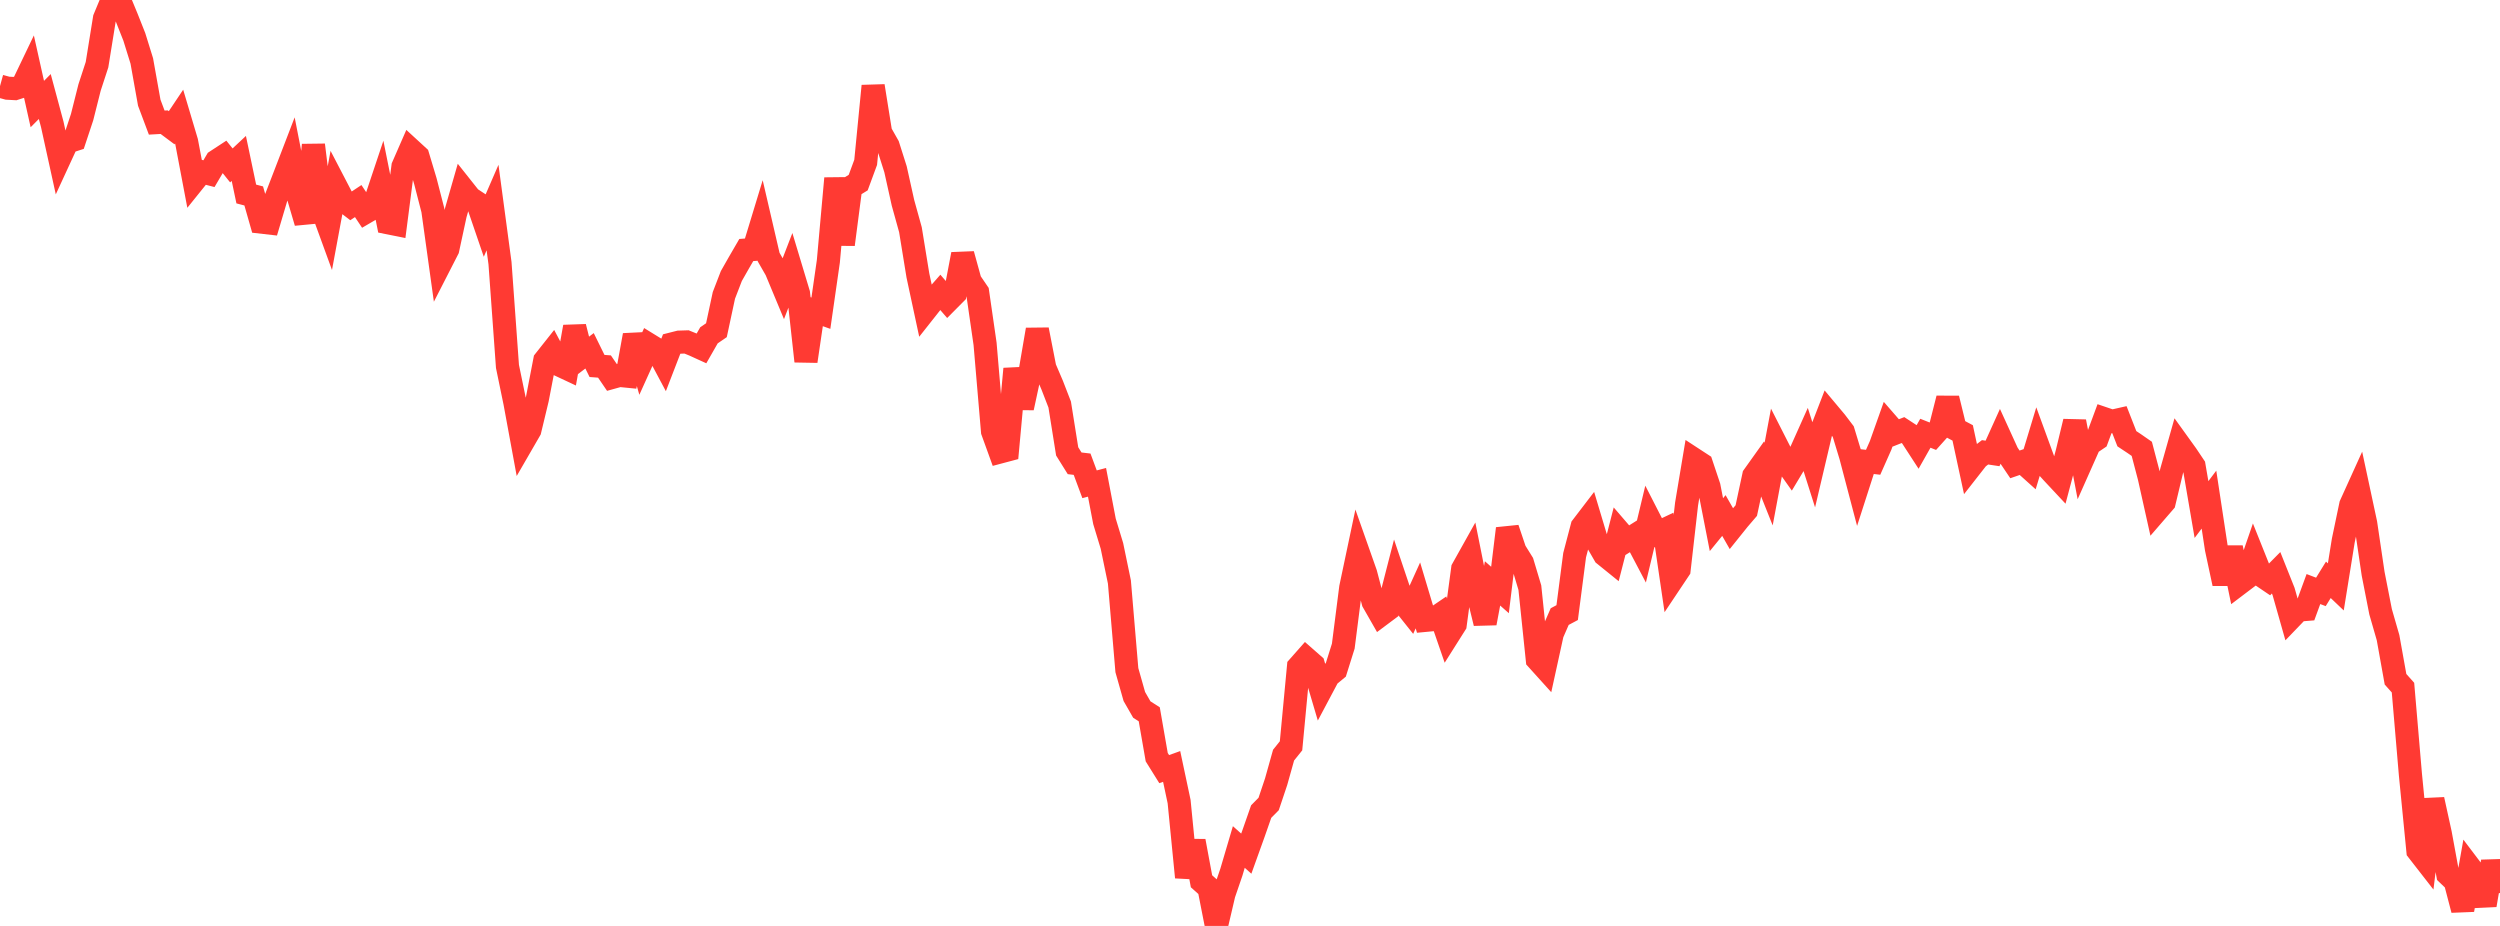<?xml version="1.0" standalone="no"?>
<!DOCTYPE svg PUBLIC "-//W3C//DTD SVG 1.1//EN" "http://www.w3.org/Graphics/SVG/1.1/DTD/svg11.dtd">

<svg width="135" height="50" viewBox="0 0 135 50" preserveAspectRatio="none" 
  xmlns="http://www.w3.org/2000/svg"
  xmlns:xlink="http://www.w3.org/1999/xlink">


<polyline points="0.0, 4.651 0.403, 4.762 0.806, 4.784 1.209, 4.653 1.612, 3.812 2.015, 5.619 2.418, 5.212 2.821, 6.711 3.224, 8.546 3.627, 7.672 4.03, 7.542 4.433, 6.326 4.836, 4.727 5.239, 3.492 5.642, 0.996 6.045, 0.024 6.448, 0.0 6.851, 0.976 7.254, 1.994 7.657, 3.292 8.06, 5.546 8.463, 6.62 8.866, 6.597 9.269, 6.898 9.672, 6.296 10.075, 7.65 10.478, 9.775 10.881, 9.274 11.284, 9.378 11.687, 8.693 12.09, 8.429 12.493, 8.932 12.896, 8.555 13.299, 10.476 13.701, 10.581 14.104, 11.993 14.507, 12.039 14.91, 10.681 15.313, 9.637 15.716, 8.589 16.119, 10.646 16.522, 12.015 16.925, 7.827 17.328, 11.109 17.731, 12.215 18.134, 10.044 18.537, 10.818 18.94, 11.125 19.343, 10.858 19.746, 11.463 20.149, 11.228 20.552, 10.022 20.955, 12.028 21.358, 12.109 21.761, 8.99 22.164, 8.067 22.567, 8.437 22.97, 9.781 23.373, 11.344 23.776, 14.245 24.179, 13.458 24.582, 11.587 24.985, 10.183 25.388, 10.691 25.791, 10.957 26.194, 12.136 26.597, 11.208 27.0, 14.21 27.403, 19.786 27.806, 21.737 28.209, 23.924 28.612, 23.227 29.015, 21.55 29.418, 19.465 29.821, 18.956 30.224, 19.717 30.627, 19.906 31.03, 17.649 31.433, 19.249 31.836, 18.943 32.239, 19.762 32.642, 19.792 33.045, 20.383 33.448, 20.271 33.851, 20.311 34.254, 18.101 34.657, 19.51 35.06, 18.619 35.463, 18.867 35.866, 19.624 36.269, 18.579 36.672, 18.477 37.075, 18.464 37.478, 18.628 37.881, 18.812 38.284, 18.107 38.687, 17.831 39.09, 15.95 39.493, 14.905 39.896, 14.196 40.299, 13.502 40.701, 13.47 41.104, 12.146 41.507, 13.884 41.91, 14.586 42.313, 15.554 42.716, 14.509 43.119, 15.847 43.522, 19.506 43.925, 16.769 44.328, 16.913 44.731, 14.111 45.134, 9.632 45.537, 13.202 45.94, 10.108 46.343, 9.86 46.746, 8.767 47.149, 4.643 47.552, 7.158 47.955, 7.87 48.358, 9.14 48.761, 10.953 49.164, 12.405 49.567, 14.877 49.97, 16.755 50.373, 16.245 50.776, 15.786 51.179, 16.253 51.582, 15.847 51.985, 13.729 52.388, 15.189 52.791, 15.781 53.194, 18.569 53.597, 23.292 54.0, 24.406 54.403, 24.299 54.806, 19.918 55.209, 22.024 55.612, 20.154 56.015, 17.801 56.418, 19.862 56.821, 20.806 57.224, 21.847 57.627, 24.374 58.03, 25.019 58.433, 25.067 58.836, 26.151 59.239, 26.045 59.642, 28.153 60.045, 29.481 60.448, 31.427 60.851, 36.188 61.254, 37.611 61.657, 38.314 62.06, 38.572 62.463, 40.887 62.866, 41.533 63.269, 41.388 63.672, 43.285 64.075, 47.373 64.478, 45.418 64.881, 47.589 65.284, 47.949 65.687, 50.0 66.09, 48.278 66.493, 47.102 66.896, 45.737 67.299, 46.097 67.701, 44.978 68.104, 43.824 68.507, 43.416 68.91, 42.214 69.313, 40.777 69.716, 40.274 70.119, 36.004 70.522, 35.548 70.925, 35.902 71.328, 37.266 71.731, 36.507 72.134, 36.174 72.537, 34.891 72.94, 31.733 73.343, 29.824 73.746, 30.967 74.149, 32.503 74.552, 33.208 74.955, 32.907 75.358, 31.336 75.761, 32.535 76.164, 33.041 76.567, 32.152 76.97, 33.499 77.373, 33.461 77.776, 33.186 78.179, 34.354 78.582, 33.716 78.985, 30.719 79.388, 29.998 79.791, 32.007 80.194, 33.652 80.597, 31.504 81.0, 31.859 81.403, 28.543 81.806, 29.739 82.209, 30.387 82.612, 31.733 83.015, 35.612 83.418, 36.058 83.821, 34.219 84.224, 33.295 84.627, 33.081 85.03, 29.978 85.433, 28.442 85.836, 27.915 86.239, 29.26 86.642, 29.96 87.045, 30.286 87.448, 28.716 87.851, 29.184 88.254, 28.932 88.657, 29.697 89.06, 28.016 89.463, 28.804 89.866, 28.613 90.269, 31.36 90.672, 30.757 91.075, 27.215 91.478, 24.804 91.881, 25.067 92.284, 26.272 92.687, 28.332 93.09, 27.838 93.493, 28.543 93.896, 28.041 94.299, 27.571 94.701, 25.697 95.104, 25.132 95.507, 26.141 95.91, 23.989 96.313, 24.782 96.716, 25.351 97.119, 24.68 97.522, 23.779 97.925, 25.05 98.328, 23.339 98.731, 22.296 99.134, 22.777 99.537, 23.308 99.94, 24.637 100.343, 26.17 100.746, 24.917 101.149, 24.963 101.552, 24.054 101.955, 22.919 102.358, 23.383 102.761, 23.224 103.164, 23.487 103.567, 24.108 103.97, 23.395 104.373, 23.555 104.776, 23.105 105.179, 21.516 105.582, 23.163 105.985, 23.377 106.388, 25.248 106.791, 24.733 107.194, 24.425 107.597, 24.486 108.0, 23.594 108.403, 24.478 108.806, 25.077 109.209, 24.938 109.612, 25.3 110.015, 23.969 110.418, 25.072 110.821, 25.518 111.224, 25.949 111.627, 24.432 112.03, 22.765 112.433, 24.881 112.836, 23.975 113.239, 23.703 113.642, 22.614 114.045, 22.751 114.448, 22.66 114.851, 23.691 115.254, 23.958 115.657, 24.238 116.06, 25.773 116.463, 27.581 116.866, 27.115 117.269, 25.43 117.672, 24.004 118.075, 24.564 118.478, 25.165 118.881, 27.516 119.284, 26.98 119.687, 29.631 120.09, 31.514 120.493, 29.573 120.896, 31.529 121.299, 31.224 121.701, 30.058 122.104, 31.065 122.507, 31.338 122.91, 30.93 123.313, 31.941 123.716, 33.36 124.119, 32.941 124.522, 32.909 124.925, 31.809 125.328, 31.963 125.731, 31.31 126.134, 31.694 126.537, 29.193 126.94, 27.265 127.343, 26.376 127.746, 28.258 128.149, 30.98 128.552, 33.036 128.955, 34.434 129.358, 36.68 129.761, 37.131 130.164, 41.843 130.567, 45.94 130.97, 46.458 131.373, 43.175 131.776, 45.014 132.179, 47.207 132.582, 47.592 132.985, 49.134 133.388, 46.859 133.791, 47.391 134.194, 48.876 134.597, 46.525 135.0, 48.221" fill="none" stroke="#ff3a33" stroke-width="1.25"/>

</svg>